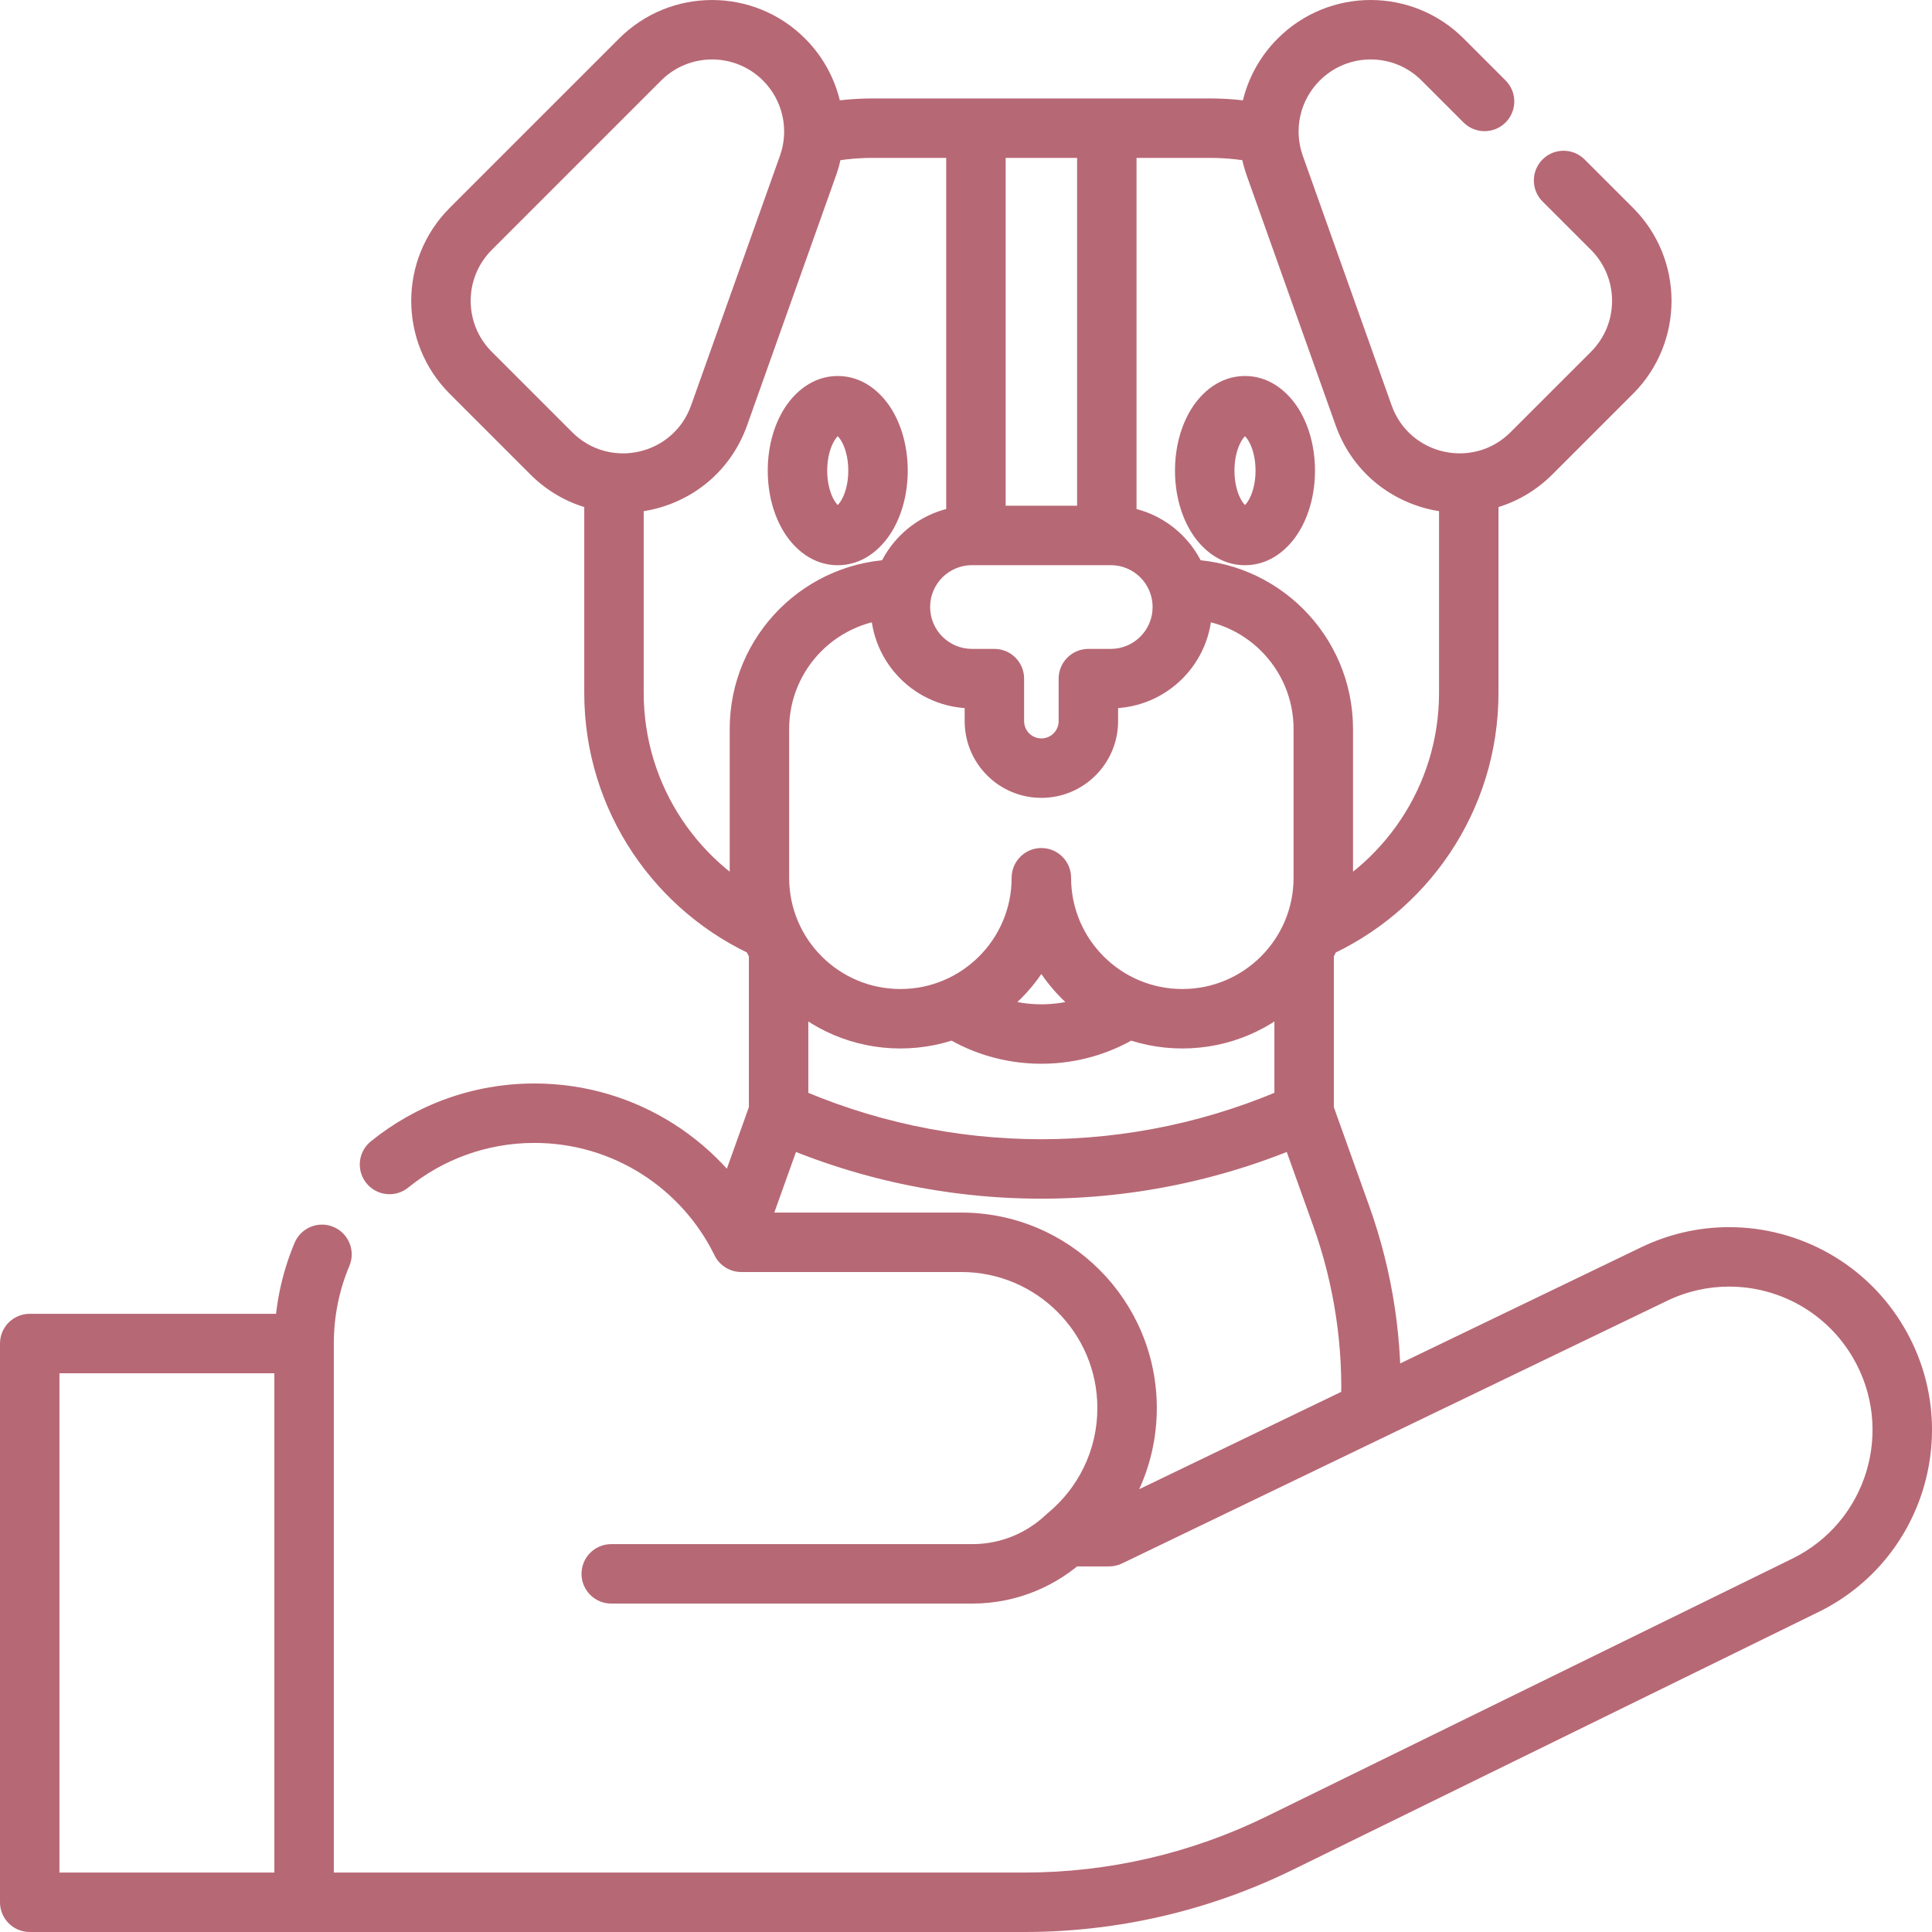 <svg width="130" height="130" viewBox="0 0 130 130" fill="none" xmlns="http://www.w3.org/2000/svg">
<path d="M89.752 63.841C89.752 62.737 88.856 61.841 87.752 61.841C86.647 61.841 85.752 62.737 85.752 63.841H87.752H89.752ZM54.39 63.841C54.39 62.737 53.495 61.841 52.39 61.841C51.286 61.841 50.39 62.737 50.39 63.841H52.39H54.39ZM65.354 66.154C64.435 65.542 63.193 65.791 62.581 66.71C61.969 67.629 62.217 68.871 63.137 69.483L64.245 67.819L65.354 66.154ZM77.005 69.483C77.924 68.87 78.172 67.628 77.559 66.709C76.946 65.79 75.704 65.542 74.785 66.155L75.895 67.819L77.005 69.483ZM100.83 32.48C100.83 31.376 99.935 30.48 98.83 30.48C97.726 30.48 96.83 31.376 96.83 32.48H98.83H100.83ZM87.566 60.756C86.553 61.197 86.09 62.376 86.531 63.389C86.973 64.401 88.151 64.864 89.164 64.423L88.365 62.589L87.566 60.756ZM43.313 32.48C43.313 31.376 42.417 30.48 41.313 30.48C40.208 30.48 39.313 31.376 39.313 32.48H41.313H43.313ZM50.977 64.42C51.989 64.862 53.168 64.399 53.609 63.386C54.051 62.374 53.588 61.195 52.575 60.754L51.776 62.587L50.977 64.42ZM54.305 7.131C53.229 7.381 52.56 8.456 52.81 9.532C53.06 10.608 54.135 11.277 55.211 11.027L54.758 9.079L54.305 7.131ZM84.933 11.027C86.008 11.277 87.083 10.608 87.334 9.532C87.584 8.456 86.914 7.381 85.838 7.131L85.385 9.079L84.933 11.027ZM79.406 37.64C78.301 37.64 77.406 38.536 77.406 39.64C77.406 40.745 78.301 41.64 79.406 41.64V39.64V37.64ZM72.071 59.062C72.071 57.958 71.176 57.062 70.071 57.062C68.966 57.062 68.071 57.958 68.071 59.062H70.071H72.071ZM67.293 65.771L68.707 67.185L68.707 67.185L67.293 65.771ZM60.739 41.64C61.843 41.64 62.739 40.745 62.739 39.64C62.739 38.536 61.843 37.64 60.739 37.64V39.64V41.64ZM66.91 45.663H68.91C68.91 44.559 68.014 43.663 66.91 43.663V45.663ZM73.234 45.663V43.663C72.129 43.663 71.234 44.559 71.234 45.663H73.234ZM43.07 4.007L44.484 5.421L44.484 5.421L43.07 4.007ZM31.677 15.4L30.263 13.985L30.263 13.986L31.677 15.4ZM31.677 25.087L33.091 23.672V23.672L31.677 25.087ZM37.089 30.498L35.675 31.913L37.089 30.498ZM48.385 27.952L46.501 27.281L46.501 27.281L48.385 27.952ZM54.367 11.147L52.483 10.477L52.483 10.477L54.367 11.147ZM52.757 4.007L51.343 5.421L51.343 5.421L52.757 4.007ZM106.623 10.729C105.841 9.948 104.575 9.948 103.794 10.73C103.014 11.511 103.014 12.777 103.795 13.558L105.209 12.143L106.623 10.729ZM108.467 15.399L109.882 13.985L109.88 13.984L108.467 15.399ZM108.467 25.086L109.881 26.5L109.881 26.5L108.467 25.086ZM103.054 30.498L101.64 29.084L101.64 29.084L103.054 30.498ZM91.757 27.953L89.873 28.623L89.873 28.624L91.757 27.953ZM85.777 11.147L87.661 10.477L87.661 10.476L85.777 11.147ZM87.386 4.008L88.8 5.423L88.8 5.422L87.386 4.008ZM97.073 4.008L95.658 5.421L95.659 5.422L97.073 4.008ZM98.478 8.241C99.26 9.022 100.526 9.022 101.307 8.241C102.088 7.46 102.088 6.194 101.307 5.413L99.893 6.827L98.478 8.241ZM47.616 82.323C47.288 83.378 47.878 84.499 48.933 84.826C49.988 85.154 51.108 84.564 51.436 83.509L49.526 82.916L47.616 82.323ZM49.896 81.816L51.777 82.495L51.779 82.49L49.896 81.816ZM90.246 81.816L88.364 82.49L88.364 82.491L90.246 81.816ZM90.218 94.834C90.168 95.937 91.021 96.873 92.125 96.923C93.228 96.974 94.163 96.12 94.214 95.017L92.216 94.925L90.218 94.834ZM74.475 36.027V38.027C75.58 38.027 76.475 37.132 76.475 36.027H74.475ZM65.668 36.027H63.668C63.668 37.132 64.563 38.027 65.668 38.027V36.027ZM65.668 8.624V6.624C64.563 6.624 63.668 7.52 63.668 8.624H65.668ZM74.475 8.624H76.475C76.475 7.52 75.58 6.624 74.475 6.624V8.624ZM71.732 101.399C70.627 101.399 69.732 102.294 69.732 103.399C69.732 104.503 70.627 105.399 71.732 105.399V103.399V101.399ZM74.635 103.399V105.399C74.935 105.399 75.232 105.331 75.503 105.2L74.635 103.399ZM111.297 85.731L112.165 87.533L112.166 87.532L111.297 85.731ZM126.409 90.352L124.681 91.359L124.682 91.36L126.409 90.352ZM121.48 106.674L120.6 104.878L120.6 104.878L121.48 106.674ZM86.108 124.017L86.988 125.813L86.988 125.813L86.108 124.017ZM20.461 126C19.356 126 18.461 126.895 18.461 128C18.461 129.105 19.356 130 20.461 130V128V126ZM23.51 85.177C23.938 84.159 23.459 82.986 22.441 82.558C21.423 82.13 20.25 82.609 19.822 83.627L21.666 84.402L23.51 85.177ZM18.462 90.403C18.462 91.507 19.357 92.403 20.462 92.403C21.567 92.403 22.462 91.507 22.462 90.403H20.462H18.462ZM24.951 76.801C24.092 77.496 23.96 78.756 24.655 79.614C25.35 80.472 26.609 80.605 27.468 79.91L26.209 78.356L24.951 76.801ZM49.878 83.591L48.082 84.471C48.418 85.156 49.114 85.591 49.878 85.591V83.591ZM71.767 103.365L70.496 101.821C70.459 101.851 70.424 101.883 70.39 101.915L71.767 103.365ZM41.129 103.901C40.025 103.901 39.129 104.796 39.129 105.901C39.129 107.005 40.025 107.901 41.129 107.901V105.901V103.901ZM2 128H0C0 129.104 0.895 130 2 130L2 128ZM20.462 128V130C21.566 130 22.462 129.104 22.462 128H20.462ZM20.462 90.403H22.462C22.462 89.299 21.566 88.403 20.462 88.403V90.403ZM2 90.403V88.403C0.895 88.403 0 89.299 0 90.403H2ZM87.752 63.841H85.752V74.849H87.752H89.752V63.841H87.752ZM87.752 74.849L86.928 73.026C76.211 77.866 63.931 77.866 53.213 73.026L52.39 74.849L51.567 76.672C63.332 81.984 76.81 81.984 88.575 76.672L87.752 74.849ZM52.39 74.849H54.39V63.841H52.39H50.39V74.849H52.39ZM64.245 67.819L63.137 69.483C65.123 70.807 67.508 71.578 70.071 71.578V69.578V67.578C68.322 67.578 66.705 67.054 65.354 66.154L64.245 67.819ZM70.071 69.578V71.578C72.632 71.578 75.02 70.807 77.005 69.483L75.895 67.819L74.785 66.155C73.438 67.054 71.819 67.578 70.071 67.578V69.578ZM98.83 32.48H96.83V46.616H98.83H100.83V32.48H98.83ZM98.83 46.616H96.83C96.83 52.939 93.022 58.377 87.566 60.756L88.365 62.589L89.164 64.423C96.026 61.432 100.83 54.587 100.83 46.616H98.83ZM41.313 32.48H39.313V46.616H41.313H43.313V32.48H41.313ZM41.313 46.616H39.313C39.313 54.587 44.117 61.429 50.977 64.42L51.776 62.587L52.575 60.754C47.12 58.375 43.313 52.938 43.313 46.616H41.313ZM54.758 9.079L55.211 11.027C56.34 10.765 57.519 10.624 58.728 10.624V8.624V6.624C57.208 6.624 55.725 6.801 54.305 7.131L54.758 9.079ZM58.728 8.624V10.624H81.415V8.624V6.624H58.728V8.624ZM81.415 8.624V10.624C82.624 10.624 83.804 10.765 84.933 11.027L85.385 9.079L85.838 7.131C84.418 6.801 82.935 6.624 81.415 6.624V8.624ZM79.406 39.64V41.64H79.626V39.64V37.64H79.406V39.64ZM79.626 39.64V41.64C83.721 41.64 87.042 44.961 87.042 49.056H89.042H91.042C91.042 42.752 85.93 37.64 79.626 37.64V39.64ZM89.042 49.056H87.042V59.062H89.042H91.042V49.056H89.042ZM89.042 59.062H87.042C87.042 61.132 86.206 63 84.849 64.356L86.263 65.771L87.678 67.185C89.754 65.109 91.042 62.236 91.042 59.062H89.042ZM86.263 65.771L84.849 64.356C83.492 65.713 81.624 66.549 79.558 66.549V68.549V70.549C82.729 70.549 85.602 69.26 87.678 67.185L86.263 65.771ZM79.558 68.549V66.549C75.422 66.549 72.071 63.198 72.071 59.062H70.071H68.071C68.071 65.407 73.213 70.549 79.558 70.549V68.549ZM70.071 59.062H68.071C68.071 61.132 67.235 63 65.878 64.356L67.293 65.771L68.707 67.185C70.782 65.109 72.071 62.236 72.071 59.062H70.071ZM67.293 65.771L65.878 64.356C64.521 65.713 62.653 66.549 60.587 66.549V68.549V70.549C63.758 70.549 66.631 69.26 68.707 67.185L67.293 65.771ZM60.587 68.549V66.549C56.451 66.549 53.1 63.198 53.1 59.062H51.1H49.1C49.1 65.407 54.242 70.549 60.587 70.549V68.549ZM51.1 59.062H53.1V49.056H51.1H49.1V59.062H51.1ZM51.1 49.056H53.1C53.1 44.961 56.421 41.64 60.516 41.64V39.64V37.64C54.211 37.64 49.1 42.752 49.1 49.056H51.1ZM60.516 39.64V41.64H60.739V39.64V37.64H60.516V39.64ZM74.739 36.028V34.028H65.404V36.028V38.028H74.739V36.028ZM65.404 36.028V34.028C61.639 34.028 58.586 37.08 58.586 40.845H60.586H62.586C62.586 39.289 63.848 38.028 65.404 38.028V36.028ZM60.586 40.845H58.586C58.586 44.611 61.639 47.663 65.404 47.663V45.663V43.663C63.848 43.663 62.586 42.402 62.586 40.845H60.586ZM65.404 45.663V47.663H66.91V45.663V43.663H65.404V45.663ZM66.91 45.663H64.91V48.524H66.91H68.91V45.663H66.91ZM66.91 48.524H64.91C64.91 51.375 67.22 53.686 70.072 53.686V51.686V49.686C69.43 49.686 68.91 49.166 68.91 48.524H66.91ZM70.072 51.686V53.686C72.922 53.686 75.234 51.375 75.234 48.524H73.234H71.234C71.234 49.166 70.713 49.686 70.072 49.686V51.686ZM73.234 48.524H75.234V45.663H73.234H71.234V48.524H73.234ZM73.234 45.663V47.663H74.739V45.663V43.663H73.234V45.663ZM74.739 45.663V47.663C78.504 47.663 81.557 44.611 81.557 40.845H79.557H77.557C77.557 42.402 76.295 43.663 74.739 43.663V45.663ZM79.557 40.845H81.557C81.557 37.08 78.504 34.028 74.739 34.028V36.028V38.028C76.295 38.028 77.557 39.289 77.557 40.845H79.557ZM43.07 4.007L41.656 2.593L30.263 13.985L31.677 15.4L33.091 16.814L44.484 5.421L43.07 4.007ZM31.677 15.4L30.263 13.986C26.807 17.442 26.807 23.045 30.263 26.501L31.677 25.087L33.091 23.672C31.197 21.779 31.197 18.708 33.091 16.814L31.677 15.4ZM31.677 25.087L30.263 26.501L35.675 31.913L37.089 30.498L38.503 29.084L33.091 23.672L31.677 25.087ZM37.089 30.498L35.675 31.913C40.271 36.509 48.09 34.747 50.27 28.622L48.385 27.952L46.501 27.281C45.307 30.637 41.022 31.603 38.503 29.084L37.089 30.498ZM48.385 27.952L50.27 28.622L56.251 11.818L54.367 11.147L52.483 10.477L46.501 27.281L48.385 27.952ZM54.367 11.147L56.251 11.818C57.397 8.599 56.587 5.008 54.171 2.593L52.757 4.007L51.343 5.421C52.667 6.745 53.111 8.713 52.483 10.477L54.367 11.147ZM52.757 4.007L54.171 2.593C50.715 -0.863 45.112 -0.863 41.656 2.593L43.07 4.007L44.484 5.421C46.378 3.527 49.449 3.527 51.343 5.421L52.757 4.007ZM105.209 12.143L103.795 13.558L107.053 16.813L108.467 15.399L109.88 13.984L106.623 10.729L105.209 12.143ZM108.467 15.399L107.052 16.812C108.947 18.709 108.946 21.778 107.053 23.672L108.467 25.086L109.881 26.5C113.337 23.044 113.336 17.443 109.882 13.985L108.467 15.399ZM108.467 25.086L107.053 23.672L101.64 29.084L103.054 30.498L104.468 31.913L109.881 26.5L108.467 25.086ZM103.054 30.498L101.64 29.084C99.122 31.602 94.837 30.637 93.641 27.282L91.757 27.953L89.873 28.624C92.055 34.746 99.872 36.508 104.468 31.913L103.054 30.498ZM91.757 27.953L93.641 27.282L87.661 10.477L85.777 11.147L83.892 11.818L89.873 28.623L91.757 27.953ZM85.777 11.147L87.661 10.476C87.032 8.711 87.476 6.745 88.8 5.423L87.386 4.008L85.973 2.593C83.555 5.008 82.746 8.599 83.893 11.818L85.777 11.147ZM87.386 4.008L88.8 5.422C89.75 4.473 90.987 4 92.229 4V2V0C89.967 0 87.7 0.866 85.972 2.594L87.386 4.008ZM92.229 2V4C93.475 4 94.713 4.474 95.658 5.421L97.073 4.008L98.489 2.595C96.762 0.865 94.492 0 92.229 0V2ZM97.073 4.008L95.659 5.422L98.478 8.241L99.893 6.827L101.307 5.413L98.488 2.594L97.073 4.008ZM49.526 82.916L51.436 83.509C51.54 83.173 51.654 82.835 51.777 82.495L49.896 81.816L48.015 81.137C47.874 81.528 47.74 81.924 47.616 82.323L49.526 82.916ZM49.896 81.816L51.779 82.49L54.273 75.523L52.39 74.849L50.507 74.175L48.013 81.142L49.896 81.816ZM87.752 74.849L85.869 75.523L88.364 82.49L90.246 81.816L92.129 81.142L89.635 74.175L87.752 74.849ZM90.246 81.816L88.364 82.491C89.791 86.475 90.409 90.666 90.218 94.834L92.216 94.925L94.214 95.017C94.429 90.332 93.734 85.62 92.129 81.141L90.246 81.816ZM59.08 31.667H57.08C57.08 32.56 56.851 33.274 56.587 33.7C56.304 34.155 56.173 34.033 56.37 34.033V36.033V38.033C58.064 38.033 59.288 36.933 59.986 35.809C60.702 34.654 61.08 33.184 61.08 31.667H59.08ZM56.37 36.033V34.033C56.567 34.033 56.436 34.155 56.153 33.699C55.889 33.273 55.66 32.56 55.66 31.667H53.66H51.66C51.66 33.185 52.038 34.654 52.754 35.809C53.452 36.934 54.677 38.033 56.37 38.033V36.033ZM53.66 31.667H55.66C55.66 30.773 55.889 30.06 56.153 29.634C56.436 29.178 56.567 29.3 56.37 29.3V27.3V25.3C54.677 25.3 53.453 26.4 52.754 27.524C52.038 28.679 51.66 30.148 51.66 31.667H53.66ZM56.37 27.3V29.3C56.173 29.3 56.304 29.178 56.587 29.634C56.851 30.059 57.08 30.773 57.08 31.667H59.08H61.08C61.08 30.149 60.702 28.679 59.986 27.524C59.288 26.4 58.064 25.3 56.37 25.3V27.3ZM86.483 31.667H84.483C84.483 32.56 84.254 33.274 83.99 33.699C83.707 34.155 83.576 34.033 83.773 34.033V36.033V38.033C85.466 38.033 86.691 36.933 87.388 35.809C88.105 34.654 88.483 33.185 88.483 31.667H86.483ZM83.773 36.033V34.033C83.97 34.033 83.839 34.155 83.556 33.699C83.291 33.274 83.063 32.56 83.063 31.667H81.063H79.063C79.063 33.185 79.441 34.654 80.157 35.809C80.855 36.933 82.079 38.033 83.773 38.033V36.033ZM81.063 31.667H83.063C83.063 30.773 83.291 30.06 83.556 29.634C83.839 29.178 83.97 29.3 83.773 29.3V27.3V25.3C82.079 25.3 80.855 26.4 80.157 27.524C79.441 28.679 79.063 30.148 79.063 31.667H81.063ZM83.773 27.3V29.3C83.576 29.3 83.707 29.178 83.99 29.634C84.254 30.059 84.483 30.773 84.483 31.667H86.483H88.483C88.483 30.148 88.105 28.679 87.388 27.524C86.691 26.4 85.466 25.3 83.773 25.3V27.3ZM74.475 36.027V34.027H65.668V36.027V38.027H74.475V36.027ZM65.668 36.027H67.668V8.624H65.668H63.668V36.027H65.668ZM65.668 8.624V10.624H74.475V8.624V6.624H65.668V8.624ZM74.475 8.624H72.475V36.027H74.475H76.475V8.624H74.475ZM71.732 103.399V105.399H74.635V103.399V101.399H71.732V103.399ZM74.635 103.399L75.503 105.2L112.165 87.533L111.297 85.731L110.429 83.929L73.766 101.597L74.635 103.399ZM111.297 85.731L112.166 87.532C113.516 86.881 114.943 86.572 116.347 86.572V84.572V82.572C114.352 82.572 112.331 83.013 110.429 83.929L111.297 85.731ZM116.347 84.572V86.572C119.682 86.572 122.902 88.306 124.681 91.359L126.409 90.352L128.137 89.345C125.617 85.02 121.056 82.572 116.347 82.572V84.572ZM126.409 90.352L124.682 91.36C127.506 96.199 125.628 102.414 120.6 104.878L121.48 106.674L122.361 108.47C129.475 104.983 132.131 96.189 128.137 89.344L126.409 90.352ZM121.48 106.674L120.6 104.878L85.227 122.222L86.108 124.017L86.988 125.813L122.361 108.469L121.48 106.674ZM86.108 124.017L85.227 122.222C80.157 124.707 74.585 126 68.939 126V128V130C75.196 130 81.37 128.568 86.988 125.813L86.108 124.017ZM68.939 128V126H20.461V128V130H68.939V128ZM21.666 84.402L19.822 83.627C18.945 85.714 18.462 88.005 18.462 90.403H20.462H22.462C22.462 88.546 22.835 86.781 23.51 85.177L21.666 84.402ZM26.209 78.356L27.468 79.91C29.79 78.03 32.741 76.905 35.96 76.905V74.905V72.905C31.791 72.905 27.958 74.366 24.951 76.801L26.209 78.356ZM35.96 74.905V76.905C41.282 76.905 45.885 79.986 48.082 84.471L49.878 83.591L51.674 82.711C48.831 76.908 42.867 72.905 35.96 72.905V74.905ZM49.878 83.591V85.591H64.684V83.591V81.591H49.878V83.591ZM64.684 83.591V85.591C67.212 85.591 69.498 86.614 71.156 88.273L72.571 86.859L73.985 85.444C71.607 83.067 68.316 81.591 64.684 81.591V83.591ZM72.571 86.859L71.156 88.273C72.815 89.932 73.839 92.218 73.839 94.746H75.839H77.839C77.839 91.113 76.362 87.822 73.985 85.444L72.571 86.859ZM75.839 94.746H73.839C73.839 97.593 72.539 100.139 70.496 101.821L71.767 103.365L73.038 104.909C75.964 102.5 77.839 98.84 77.839 94.746H75.839ZM71.767 103.365L70.39 101.915C69.093 103.147 67.347 103.901 65.419 103.901V105.901V107.901C68.415 107.901 71.136 106.723 73.144 104.816L71.767 103.365ZM2 128V130H20.462V128V126H2V128ZM20.462 128H22.462V90.403H20.462H18.462V128H20.462ZM20.462 90.403V88.403H2V90.403V92.403H20.462V90.403ZM2 90.403H0V128H2H4V90.403H2ZM65.419 105.901V103.901H41.129V105.901V107.901H65.419V105.901Z" fill="#B76875"/>
</svg>
